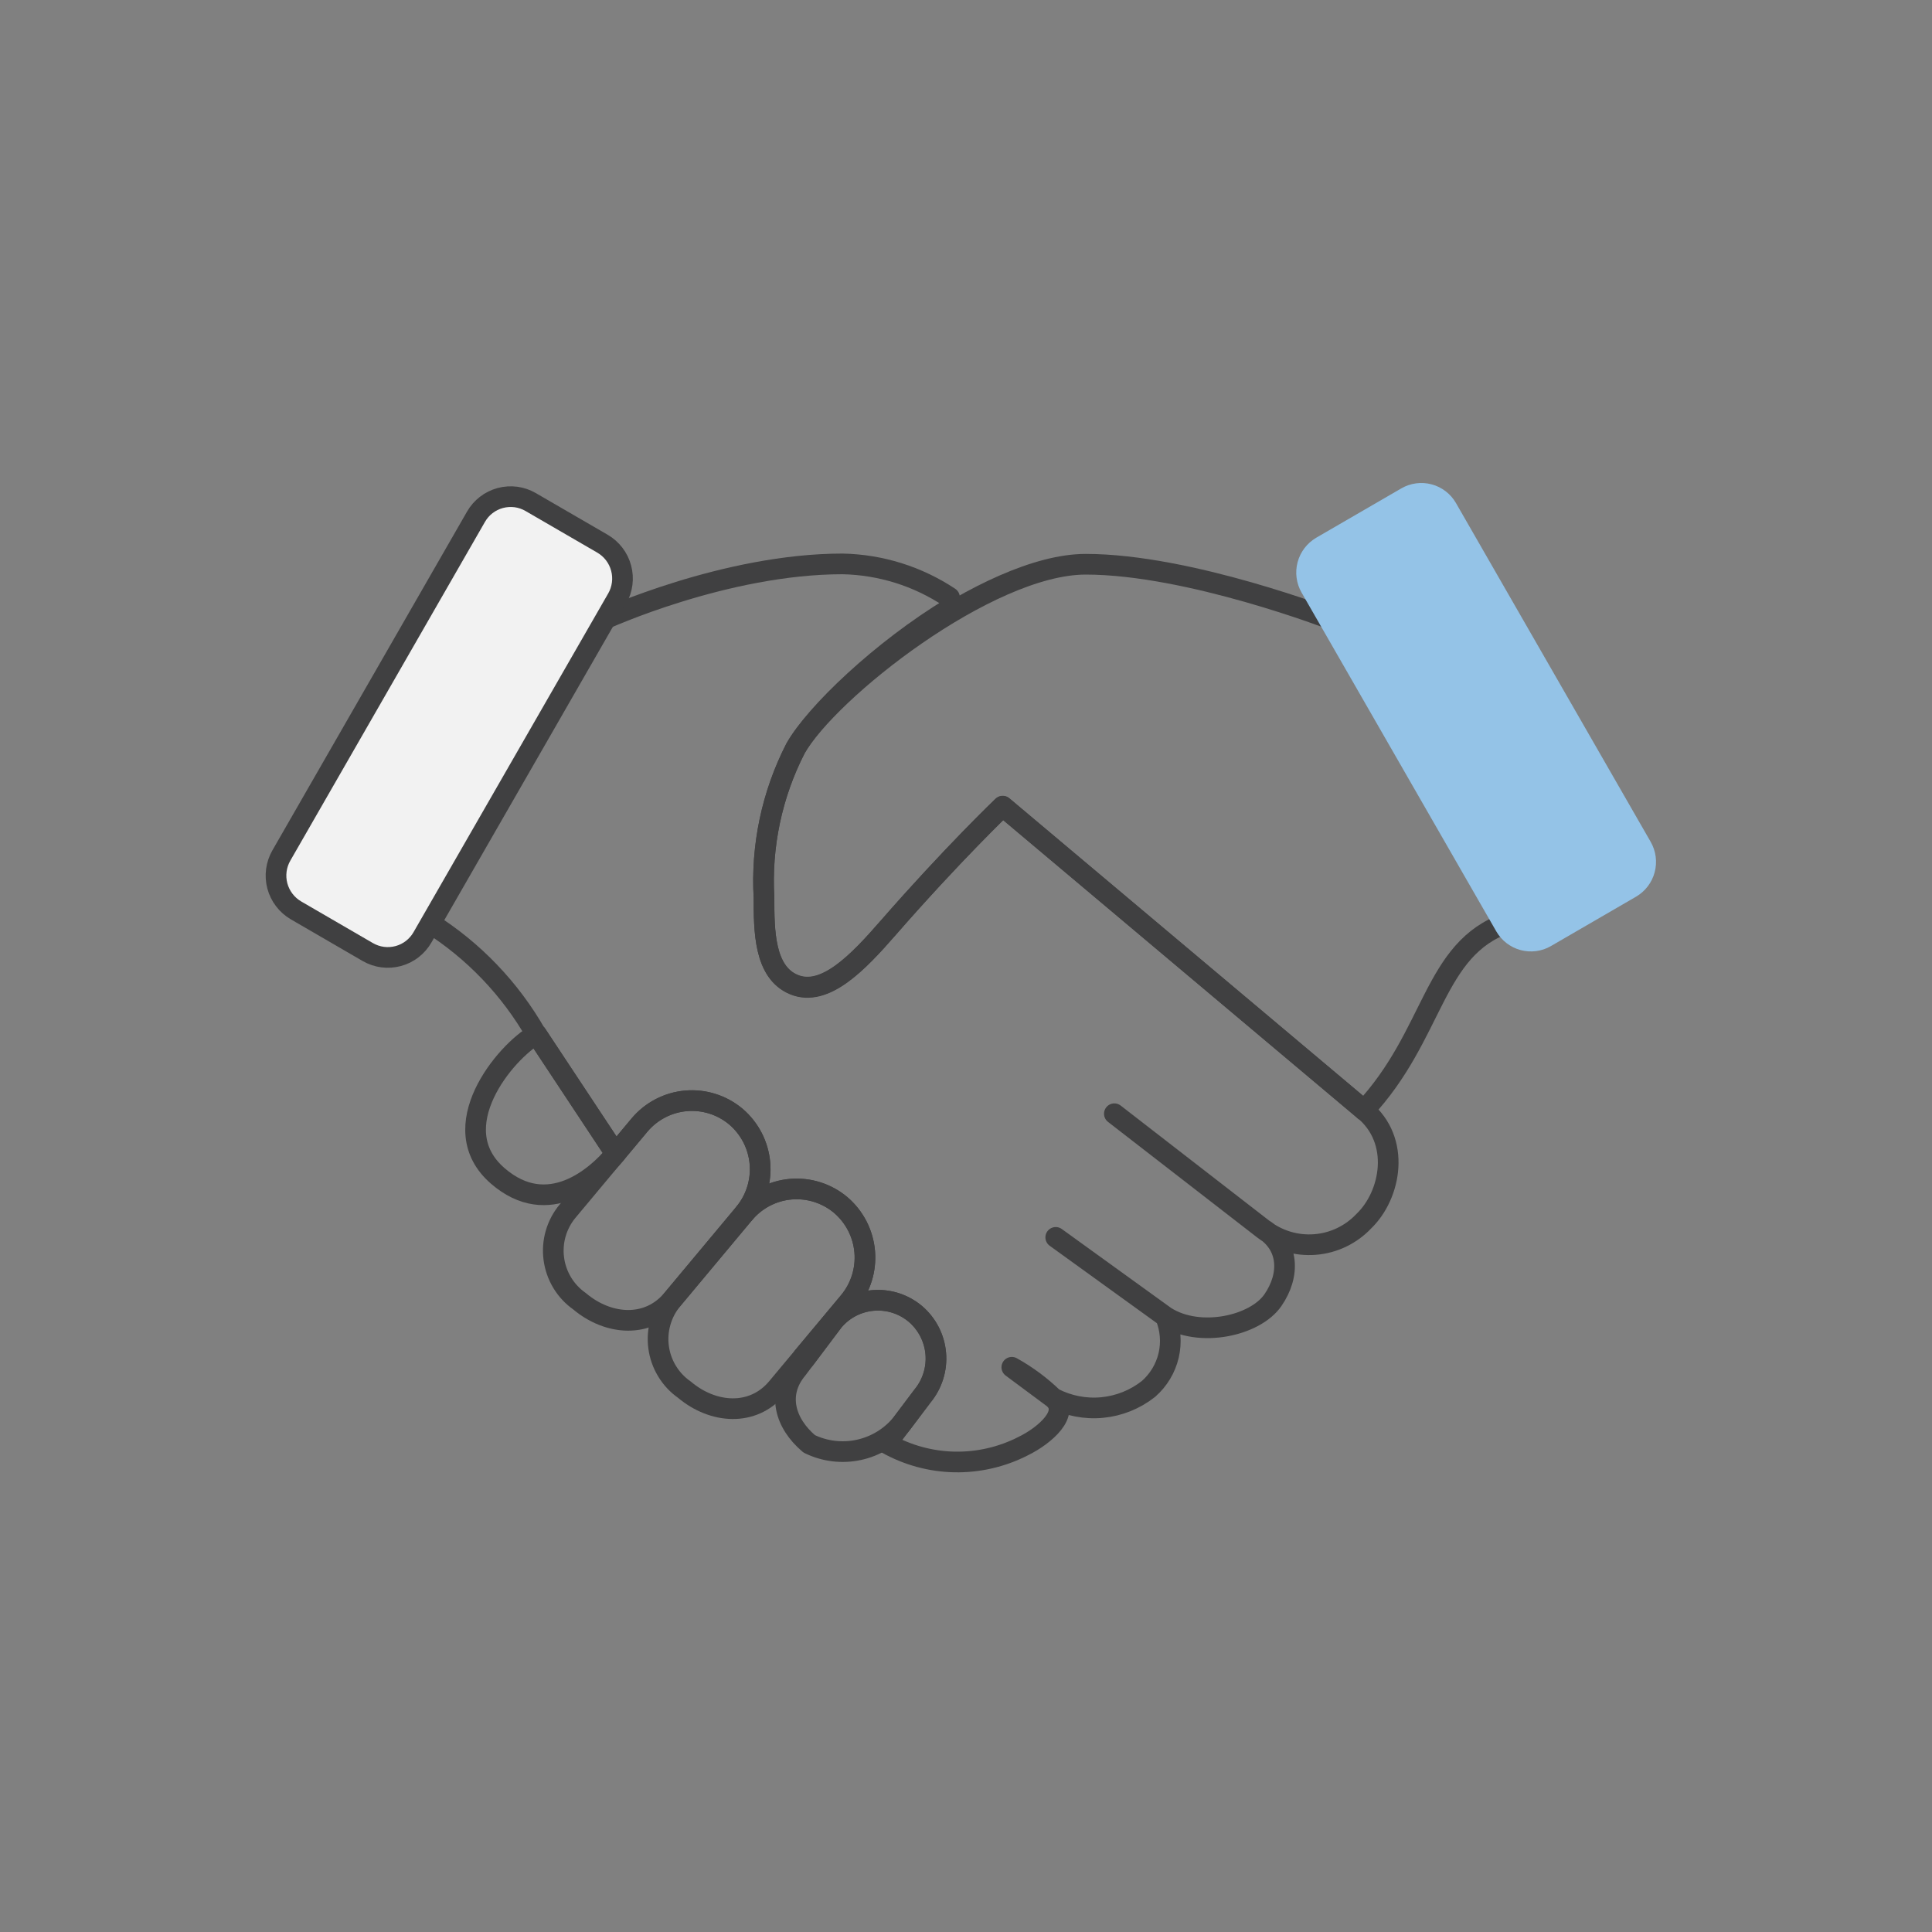 <svg width="56" height="56" viewBox="0 0 56 56" fill="none" xmlns="http://www.w3.org/2000/svg">
<rect x="0" y="0" width="56" height="56" fill="#808080" stroke="none"/>
<path d="M17.843 33.445C17.29 34.11 15.893 35.351 14.43 34.086C12.809 32.685 14.645 30.482 15.549 29.977L17.843 33.445Z" stroke="#404041" stroke-width="0.599" stroke-linecap="round" stroke-linejoin="round"/>
<path d="M16.799 37.718C16.596 37.575 16.425 37.393 16.297 37.181C16.169 36.969 16.085 36.733 16.053 36.487C16.02 36.242 16.039 35.992 16.107 35.755C16.176 35.517 16.293 35.295 16.452 35.105L18.536 32.609C18.704 32.41 18.909 32.245 19.139 32.125C19.37 32.005 19.622 31.931 19.881 31.908C20.141 31.885 20.402 31.914 20.65 31.992C20.898 32.07 21.129 32.196 21.328 32.364C21.73 32.705 21.981 33.191 22.027 33.716C22.072 34.241 21.909 34.763 21.573 35.169L19.488 37.667C18.788 38.504 17.634 38.422 16.799 37.718Z" stroke="#404041" stroke-width="0.599" stroke-linecap="round" stroke-linejoin="round"/>
<path d="M19.836 40.279C19.633 40.137 19.462 39.954 19.334 39.742C19.206 39.531 19.122 39.295 19.09 39.049C19.057 38.804 19.076 38.554 19.145 38.316C19.213 38.078 19.33 37.857 19.489 37.667L21.574 35.171C21.741 34.971 21.946 34.807 22.176 34.686C22.407 34.566 22.659 34.492 22.919 34.469C23.178 34.447 23.439 34.475 23.687 34.553C23.936 34.632 24.166 34.758 24.366 34.925C24.767 35.267 25.018 35.752 25.064 36.278C25.11 36.803 24.947 37.325 24.61 37.73L22.525 40.227C21.825 41.065 20.67 40.983 19.836 40.279Z" stroke="#404041" stroke-width="0.599" stroke-linecap="round" stroke-linejoin="round"/>
<path d="M23.456 41.851C22.746 41.252 22.511 40.398 23.106 39.687L24.157 38.29C24.299 38.12 24.473 37.98 24.669 37.878C24.866 37.776 25.08 37.713 25.3 37.694C25.521 37.675 25.743 37.699 25.954 37.765C26.165 37.832 26.36 37.939 26.53 38.081C26.871 38.371 27.084 38.784 27.123 39.231C27.162 39.677 27.023 40.12 26.738 40.465L26.134 41.268C25.818 41.653 25.382 41.919 24.896 42.025C24.41 42.131 23.902 42.069 23.456 41.851Z" stroke="#404041" stroke-width="0.599" stroke-linecap="round" stroke-linejoin="round"/>
<path d="M33.783 38.164C33.93 38.521 33.961 38.915 33.873 39.291C33.784 39.666 33.58 40.005 33.289 40.259C32.903 40.564 32.438 40.751 31.948 40.798C31.459 40.845 30.966 40.749 30.529 40.523C30.17 40.175 29.766 39.875 29.328 39.631L30.527 40.522C31.037 40.944 30.303 41.601 29.654 41.918C29.04 42.232 28.358 42.389 27.668 42.376C26.979 42.362 26.303 42.178 25.702 41.84L26.738 40.466C27.024 40.121 27.163 39.678 27.124 39.231C27.085 38.785 26.872 38.372 26.53 38.082C26.361 37.94 26.165 37.833 25.954 37.766C25.743 37.7 25.521 37.675 25.301 37.695C25.08 37.714 24.866 37.776 24.67 37.879C24.474 37.981 24.299 38.121 24.157 38.291L23.334 39.385L23.28 39.323L24.61 37.73C24.946 37.325 25.11 36.803 25.064 36.278C25.018 35.753 24.767 35.267 24.365 34.925C24.166 34.758 23.936 34.632 23.687 34.554C23.439 34.475 23.178 34.447 22.919 34.469C22.659 34.492 22.407 34.566 22.176 34.686C21.945 34.806 21.741 34.971 21.573 35.17C21.91 34.765 22.073 34.243 22.027 33.718C21.981 33.193 21.73 32.707 21.329 32.365C21.129 32.198 20.899 32.072 20.651 31.994C20.402 31.915 20.141 31.887 19.882 31.91C19.623 31.932 19.37 32.006 19.14 32.127C18.909 32.247 18.704 32.411 18.537 32.611L17.845 33.439L17.838 33.432L15.549 29.973L15.54 29.978C14.79 28.662 13.727 27.552 12.445 26.745L17.49 17.961C17.49 17.961 21.017 16.345 24.421 16.345C25.526 16.367 26.602 16.704 27.522 17.316L27.596 17.603C25.544 18.843 23.625 20.683 23.058 21.689C22.374 23.025 22.059 24.519 22.145 26.017C22.145 26.957 22.146 28.175 23.011 28.533C23.905 28.904 24.871 27.892 25.736 26.899C27.614 24.749 29.064 23.366 29.064 23.366L39.52 32.16C40.62 33.054 40.319 34.639 39.53 35.397C39.158 35.79 38.654 36.032 38.114 36.073C37.574 36.115 37.038 35.954 36.611 35.622M33.783 38.164L30.601 35.866M33.783 38.164C34.78 38.796 36.385 38.426 36.894 37.689C37.403 36.953 37.364 36.085 36.611 35.622M36.611 35.622L32.3 32.282" stroke="#404041" stroke-width="0.599" stroke-linecap="round" stroke-linejoin="round"/>
<path d="M43.683 26.75L38.638 17.971C38.638 17.971 34.47 16.355 31.471 16.355C28.639 16.355 23.998 20.028 23.058 21.699C22.374 23.034 22.058 24.528 22.145 26.027C22.145 26.965 22.145 28.183 23.011 28.543C23.905 28.914 24.87 27.901 25.736 26.908C27.612 24.756 29.064 23.372 29.064 23.372L39.519 32.164C39.526 32.17 39.53 32.177 39.536 32.183C41.598 29.977 41.518 27.503 43.683 26.75Z" stroke="#404041" stroke-width="0.599" stroke-linecap="round" stroke-linejoin="round"/>
<path d="M17.888 17.352L12.246 27.169C12.17 27.301 12.069 27.417 11.948 27.511C11.828 27.604 11.69 27.672 11.542 27.712C11.395 27.751 11.241 27.762 11.09 27.742C10.939 27.722 10.793 27.672 10.661 27.596L8.58 26.388C8.313 26.232 8.119 25.978 8.039 25.679C7.96 25.381 8.002 25.063 8.156 24.796L13.797 14.978C13.873 14.845 13.974 14.729 14.095 14.636C14.216 14.543 14.354 14.475 14.501 14.435C14.648 14.396 14.802 14.386 14.953 14.405C15.104 14.425 15.25 14.475 15.382 14.552L17.463 15.759C17.73 15.915 17.924 16.169 18.004 16.467C18.084 16.766 18.042 17.084 17.888 17.352Z" fill="#F2F2F2"/>
<path d="M17.888 17.352L12.246 27.169C12.17 27.301 12.069 27.417 11.948 27.511C11.828 27.604 11.69 27.672 11.542 27.712C11.395 27.751 11.241 27.762 11.09 27.742C10.939 27.722 10.793 27.672 10.661 27.596L8.58 26.388C8.313 26.232 8.119 25.978 8.039 25.679C7.96 25.381 8.002 25.063 8.156 24.796L13.797 14.978C13.873 14.845 13.974 14.729 14.095 14.636C14.216 14.543 14.354 14.475 14.501 14.435C14.648 14.396 14.802 14.386 14.953 14.405C15.104 14.425 15.25 14.475 15.382 14.552L17.463 15.759C17.73 15.915 17.925 16.169 18.004 16.468C18.084 16.766 18.042 17.084 17.888 17.352Z" stroke="#404041" stroke-width="0.599" stroke-linecap="round" stroke-linejoin="round"/>
<path d="M42.203 14.583L47.845 24.4C47.999 24.668 48.041 24.985 47.961 25.284C47.882 25.582 47.687 25.837 47.42 25.992L44.955 27.422C44.823 27.499 44.677 27.548 44.526 27.568C44.374 27.588 44.221 27.578 44.074 27.538C43.927 27.499 43.789 27.43 43.668 27.337C43.547 27.244 43.446 27.128 43.37 26.996L37.728 17.178C37.574 16.911 37.532 16.593 37.612 16.295C37.691 15.997 37.886 15.742 38.152 15.586L40.618 14.156C40.75 14.079 40.896 14.03 41.047 14.01C41.198 13.99 41.352 14 41.499 14.04C41.647 14.079 41.784 14.148 41.905 14.241C42.026 14.334 42.127 14.45 42.203 14.583Z" fill="#94C3E7"/>
</svg>
